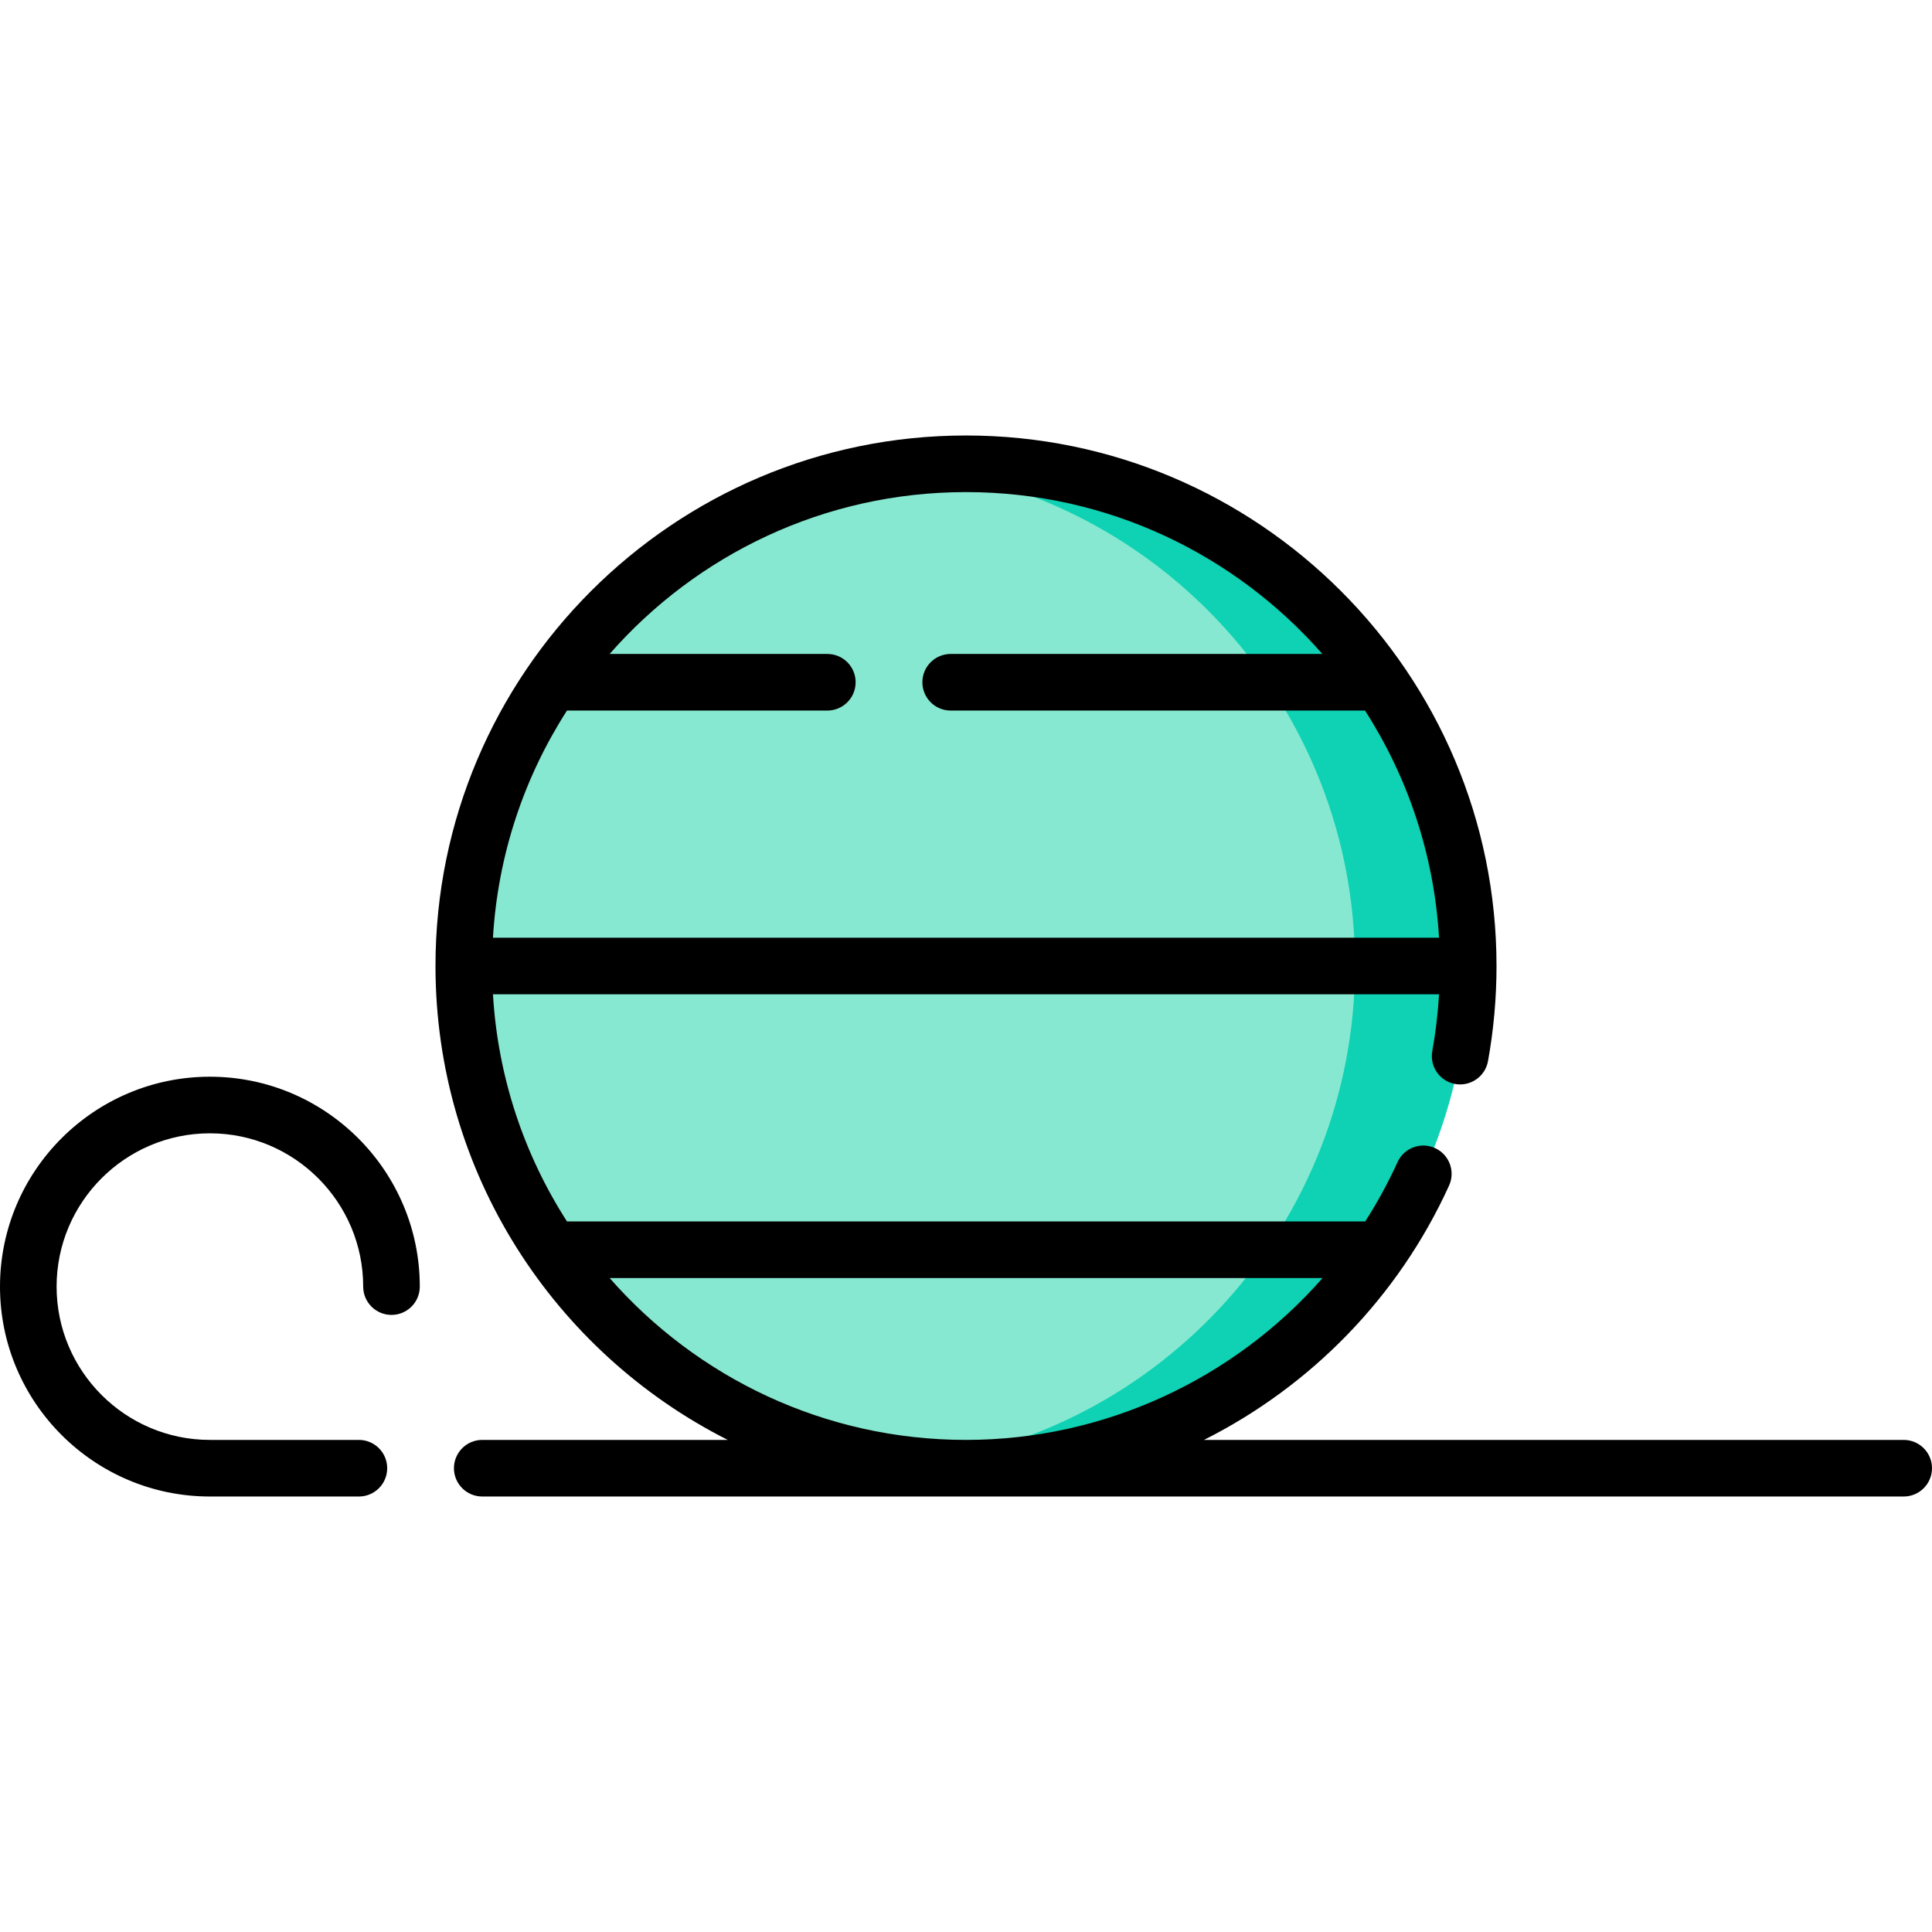 <?xml version="1.0" encoding="UTF-8"?> <svg xmlns="http://www.w3.org/2000/svg" id="Capa_1" height="512" viewBox="0 0 512 512" width="512"><g><g><g><path d="m379.091 255.841c0 73.504-49.587 132.09-123.091 132.09-4.594 0-9.134.767-13.608.313-67.112-6.816-119.483-63.493-119.483-132.403 0-68.432 51.648-124.801 118.089-132.255 4.924-.552 9.93.164 15.001.164 73.505.001 123.092 58.587 123.092 132.091z" fill="#86e8d0"></path><path d="m256 122.751c-5.072 0-10.075.294-15 .846 66.441 7.454 118.09 63.813 118.09 132.244 0 68.432-51.649 124.79-118.09 132.244 4.925.552 9.928.846 15 .846 73.504 0 133.09-59.586 133.09-133.09s-59.586-133.09-133.09-133.09z" fill="#0ed2b3"></path></g></g><g><path d="m504.5 381.591h-185.427c28.167-14.167 51.407-37.658 64.947-67.405 1.716-3.77.051-8.217-3.719-9.933-3.77-1.715-8.217-.051-9.934 3.719-2.498 5.489-5.371 10.736-8.571 15.724h-211.539c-11.288-17.571-18.311-38.126-19.617-60.195h250.723c-.299 5.062-.892 10.098-1.789 15.045-.738 4.076 1.967 7.979 6.042 8.717 4.066.739 7.979-1.967 8.718-6.043 1.498-8.266 2.258-16.751 2.258-25.22 0-77.522-63.068-140.591-140.591-140.591s-140.592 63.069-140.592 140.591c0 54.83 31.553 102.422 77.452 125.59h-65.061c-4.143 0-7.5 3.358-7.5 7.5s3.357 7.5 7.5 7.5h376.7c4.143 0 7.5-3.358 7.5-7.5s-3.357-7.499-7.5-7.499zm-248.5-251.182c37.607 0 71.402 16.62 94.439 42.896h-98.5c-4.143 0-7.5 3.358-7.5 7.5s3.357 7.5 7.5 7.5h109.804c11.288 17.571 18.311 38.127 19.617 60.195h-250.721c1.306-22.069 8.329-42.624 19.617-60.195h68.996c4.143 0 7.5-3.358 7.5-7.5s-3.357-7.5-7.5-7.5h-57.692c23.038-26.276 56.833-42.896 94.44-42.896zm-94.439 208.286h188.938c-23.509 26.78-57.823 42.896-94.499 42.896-37.608 0-71.403-16.62-94.439-42.896z"></path><path d="m55.625 285.341c-30.672 0-55.625 24.953-55.625 55.625s24.953 55.625 55.625 55.625h39.488c4.143 0 7.5-3.358 7.5-7.5s-3.357-7.5-7.5-7.5h-39.488c-22.4 0-40.625-18.224-40.625-40.625s18.225-40.625 40.625-40.625 40.625 18.224 40.625 40.625c0 4.142 3.357 7.5 7.5 7.5s7.5-3.358 7.5-7.5c0-30.672-24.953-55.625-55.625-55.625z"></path></g></g></svg> 